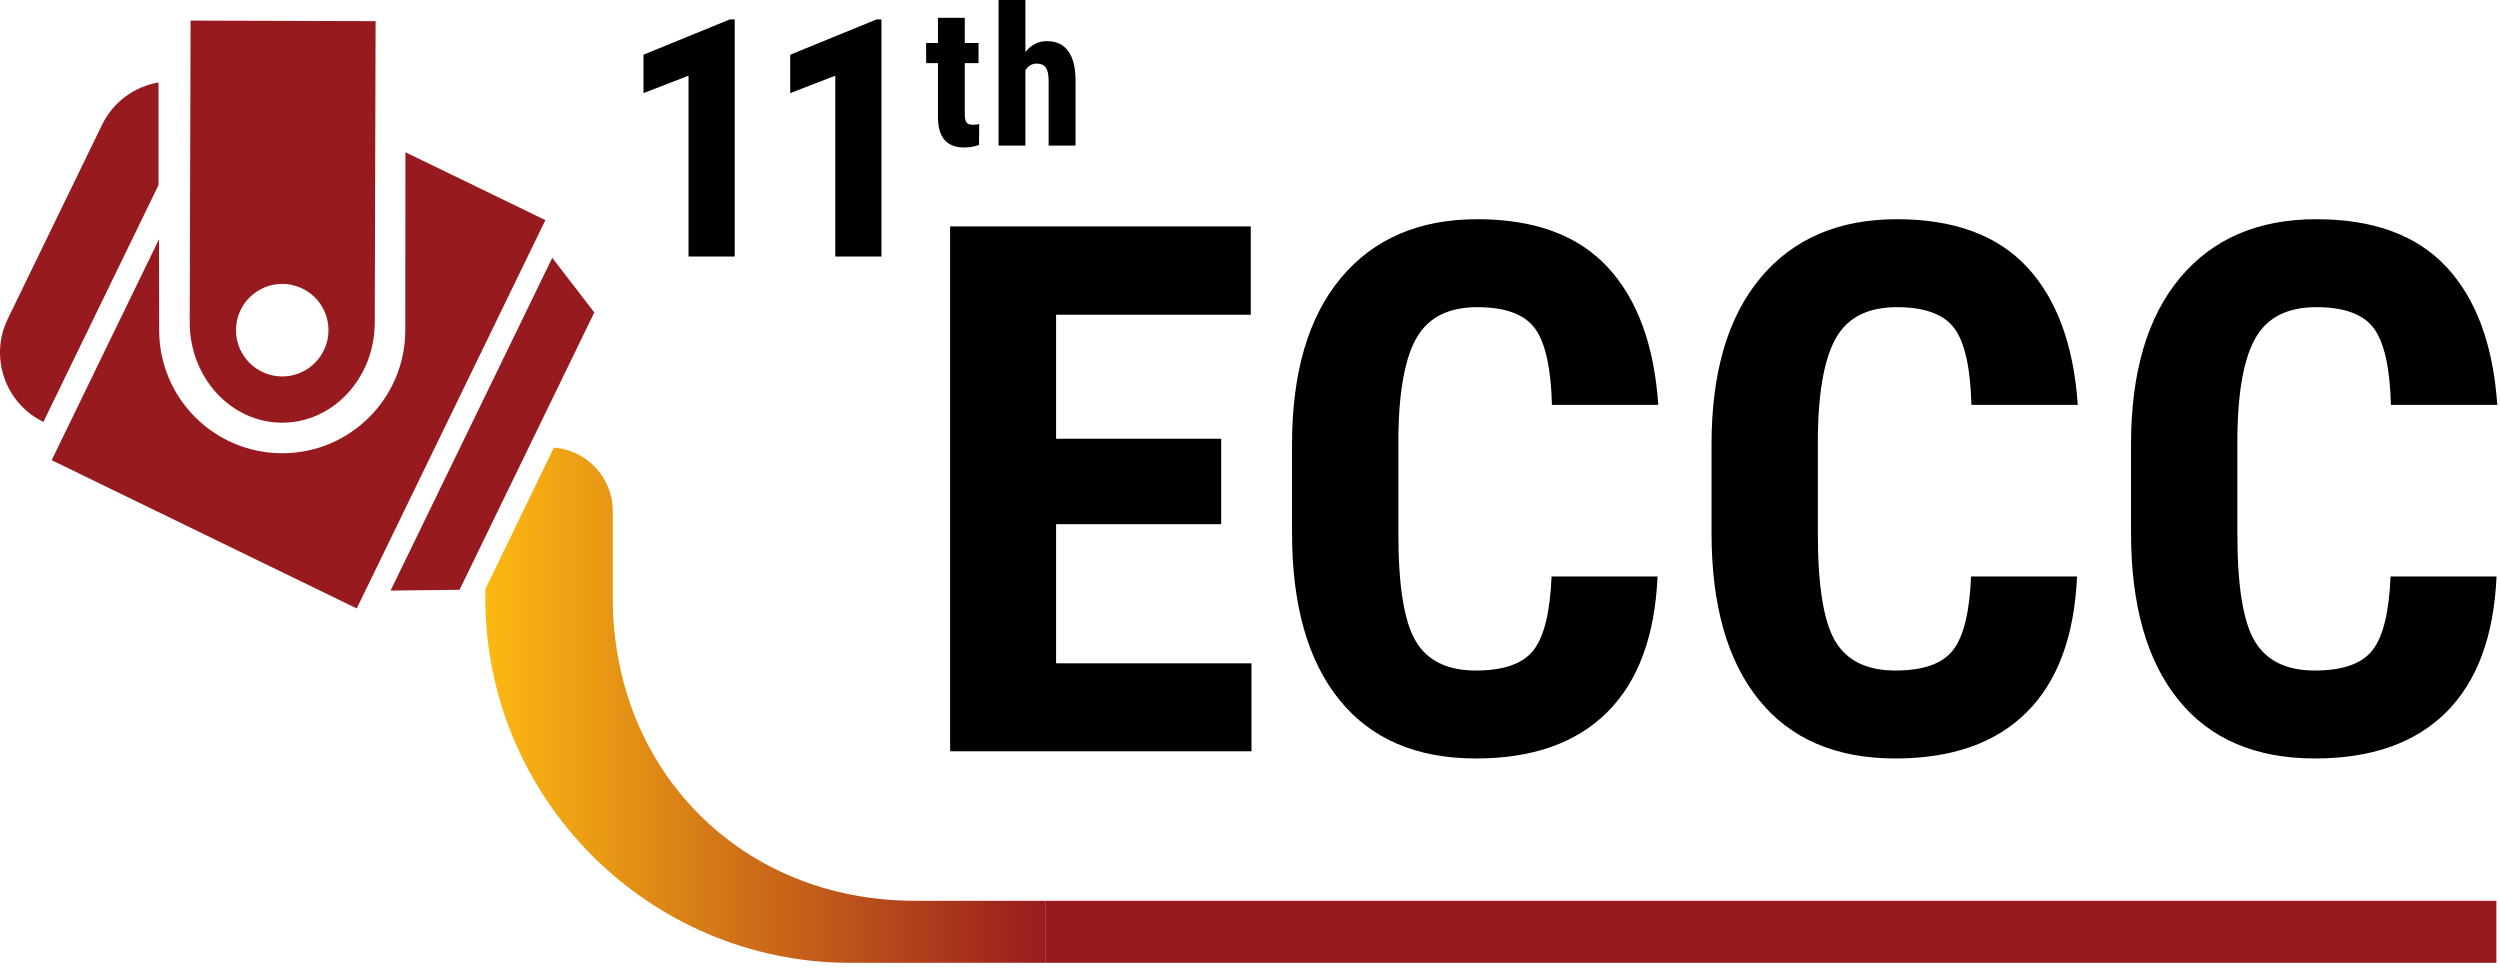 <?xml version="1.0" encoding="UTF-8" standalone="no"?><!DOCTYPE svg PUBLIC "-//W3C//DTD SVG 1.1//EN" "http://www.w3.org/Graphics/SVG/1.1/DTD/svg11.dtd"><svg width="100%" height="100%" viewBox="0 0 149 58" version="1.1" xmlns="http://www.w3.org/2000/svg" xmlns:xlink="http://www.w3.org/1999/xlink" xml:space="preserve" xmlns:serif="http://www.serif.com/" style="fill-rule:evenodd;clip-rule:evenodd;stroke-linejoin:round;stroke-miterlimit:2;"><g><path d="M6.084,7.434l-5.622,11.572c-1.107,2.284 -0.157,5.032 2.125,6.139l6.862,-14.118l0,-6.113c-1.411,0.241 -2.689,1.133 -3.365,2.52Z" style="fill:#971b1e;fill-rule:nonzero;"/><path d="M24.163,9.073l-0.008,10.603c0,4.052 -3.283,7.337 -7.335,7.337c-4.051,0 -7.334,-3.285 -7.334,-7.337l-0.01,-5.417l-6.397,13.169l18.183,8.836l11.243,-23.144l-8.342,-4.047Z" style="fill:#971b1e;fill-rule:nonzero;"/><path d="M16.814,22.437c-1.525,-0.006 -2.754,-1.245 -2.75,-2.766c0.004,-1.523 1.24,-2.752 2.763,-2.75c1.523,0.006 2.754,1.241 2.75,2.766c-0.006,1.523 -1.242,2.752 -2.763,2.75Zm-5.456,-21.21l-0.051,17.975c-0.007,3.299 2.452,5.982 5.498,5.99c3.046,0.008 5.52,-2.658 5.53,-5.956l0.051,-17.976l-11.028,-0.033Z" style="fill:#971b1e;fill-rule:nonzero;"/><path d="M27.389,35.153l-4.11,0.045l9.636,-19.833l2.505,3.259l-8.031,16.529Z" style="fill:#971b1e;fill-rule:nonzero;"/><path d="M62.331,53.686l-7.818,-0c-10.312,-0 -17.992,-7.756 -17.992,-18.05l0,-5.174c0,-1.999 -1.546,-3.638 -3.508,-3.787l-4.089,8.444l0,0.517c0,11.964 9.718,21.706 21.673,21.747l11.734,-0l0,-3.697Z" style="fill:url(#_Linear1);"/><path d="M43.789,15.288l-2.753,-0l0,-10.777l-2.684,1.037l0,-2.288l5.146,-2.103l0.291,-0l0,14.131Z" style="fill-rule:nonzero;"/><path d="M52.535,15.288l-2.752,-0l0,-10.777l-2.685,1.037l0,-2.288l5.146,-2.103l0.291,-0l0,14.131Z" style="fill-rule:nonzero;"/><path d="M57.501,1.061l0,1.503l0.82,-0l0,1.199l-0.82,0l0,3.038c0,0.242 0.034,0.407 0.1,0.498c0.065,0.091 0.193,0.136 0.381,0.136c0.155,-0 0.281,-0.013 0.378,-0.04l-0.011,1.243c-0.271,0.102 -0.565,0.153 -0.881,0.153c-1.033,0 -1.554,-0.592 -1.565,-1.776l0,-3.252l-0.706,0l0,-1.199l0.706,-0l0,-1.503l1.598,-0Z" style="fill-rule:nonzero;"/><path d="M61.114,3.101c0.346,-0.433 0.771,-0.649 1.276,-0.649c0.558,-0 0.982,0.195 1.272,0.587c0.29,0.392 0.437,0.976 0.44,1.752l0,3.887l-1.604,-0l0,-3.87c0,-0.358 -0.056,-0.617 -0.167,-0.778c-0.112,-0.159 -0.291,-0.239 -0.54,-0.239c-0.29,0 -0.516,0.134 -0.677,0.401l0,4.486l-1.599,-0l0,-8.678l1.599,0l0,3.101Z" style="fill-rule:nonzero;"/><path d="M72.783,31.241l-9.84,-0l0,8.293l11.645,-0l0,5.242l-17.961,-0l0,-31.281l17.918,-0l0,5.263l-11.602,-0l0,7.391l9.84,-0l0,5.092Z" style="fill-rule:nonzero;"/><path d="M98.79,34.356c-0.157,3.566 -1.16,6.266 -3.007,8.1c-1.848,1.833 -4.455,2.749 -7.821,2.749c-3.538,-0 -6.248,-1.163 -8.132,-3.491c-1.883,-2.327 -2.825,-5.646 -2.825,-9.958l0,-5.263c0,-4.297 0.974,-7.609 2.922,-9.937c1.948,-2.327 4.655,-3.491 8.121,-3.491c3.409,-0 5.998,0.953 7.767,2.857c1.768,1.906 2.775,4.641 3.018,8.207l-6.337,-0c-0.058,-2.205 -0.398,-3.727 -1.021,-4.565c-0.623,-0.838 -1.766,-1.257 -3.427,-1.257c-1.69,-0 -2.886,0.591 -3.588,1.773c-0.702,1.181 -1.074,3.126 -1.117,5.833l0,5.908c0,3.108 0.347,5.242 1.042,6.402c0.694,1.16 1.887,1.74 3.577,1.74c1.661,-0 2.807,-0.404 3.438,-1.214c0.63,-0.809 0.988,-2.273 1.074,-4.393l6.316,-0Z" style="fill-rule:nonzero;"/><path d="M123.792,34.356c-0.158,3.566 -1.161,6.266 -3.008,8.1c-1.848,1.833 -4.455,2.749 -7.821,2.749c-3.537,-0 -6.248,-1.163 -8.131,-3.491c-1.884,-2.327 -2.825,-5.646 -2.825,-9.958l0,-5.263c0,-4.297 0.973,-7.609 2.921,-9.937c1.947,-2.327 4.654,-3.491 8.121,-3.491c3.408,-0 5.998,0.953 7.768,2.857c1.767,1.906 2.774,4.641 3.018,8.207l-6.339,-0c-0.056,-2.205 -0.396,-3.727 -1.019,-4.565c-0.623,-0.838 -1.766,-1.257 -3.428,-1.257c-1.689,-0 -2.887,0.591 -3.588,1.773c-0.701,1.181 -1.074,3.126 -1.117,5.833l0,5.908c0,3.108 0.348,5.242 1.043,6.402c0.693,1.16 1.887,1.74 3.576,1.74c1.662,-0 2.807,-0.404 3.438,-1.214c0.631,-0.809 0.988,-2.273 1.074,-4.393l6.317,-0Z" style="fill-rule:nonzero;"/><path d="M148.794,34.356c-0.158,3.566 -1.16,6.266 -3.008,8.1c-1.848,1.833 -4.455,2.749 -7.82,2.749c-3.538,-0 -6.249,-1.163 -8.132,-3.491c-1.884,-2.327 -2.825,-5.646 -2.825,-9.958l0,-5.263c0,-4.297 0.973,-7.609 2.922,-9.937c1.947,-2.327 4.654,-3.491 8.121,-3.491c3.408,-0 5.997,0.953 7.766,2.857c1.769,1.906 2.775,4.641 3.019,8.207l-6.338,-0c-0.058,-2.205 -0.398,-3.727 -1.021,-4.565c-0.623,-0.838 -1.765,-1.257 -3.426,-1.257c-1.691,-0 -2.887,0.591 -3.588,1.773c-0.702,1.181 -1.074,3.126 -1.117,5.833l0,5.908c0,3.108 0.346,5.242 1.042,6.402c0.694,1.16 1.886,1.74 3.577,1.74c1.661,-0 2.806,-0.404 3.437,-1.214c0.63,-0.809 0.989,-2.273 1.074,-4.393l6.317,-0Z" style="fill-rule:nonzero;"/><rect x="62.331" y="53.686" width="86.453" height="3.697" style="fill:#971b1e;fill-rule:nonzero;"/></g><defs><linearGradient id="_Linear1" x1="0" y1="0" x2="1" y2="0" gradientUnits="userSpaceOnUse" gradientTransform="matrix(33.407,0,0,33.407,28.925,42.029)"><stop offset="0" style="stop-color:#fdb912;stop-opacity:1"/><stop offset="1" style="stop-color:#991b1e;stop-opacity:1"/></linearGradient></defs></svg>